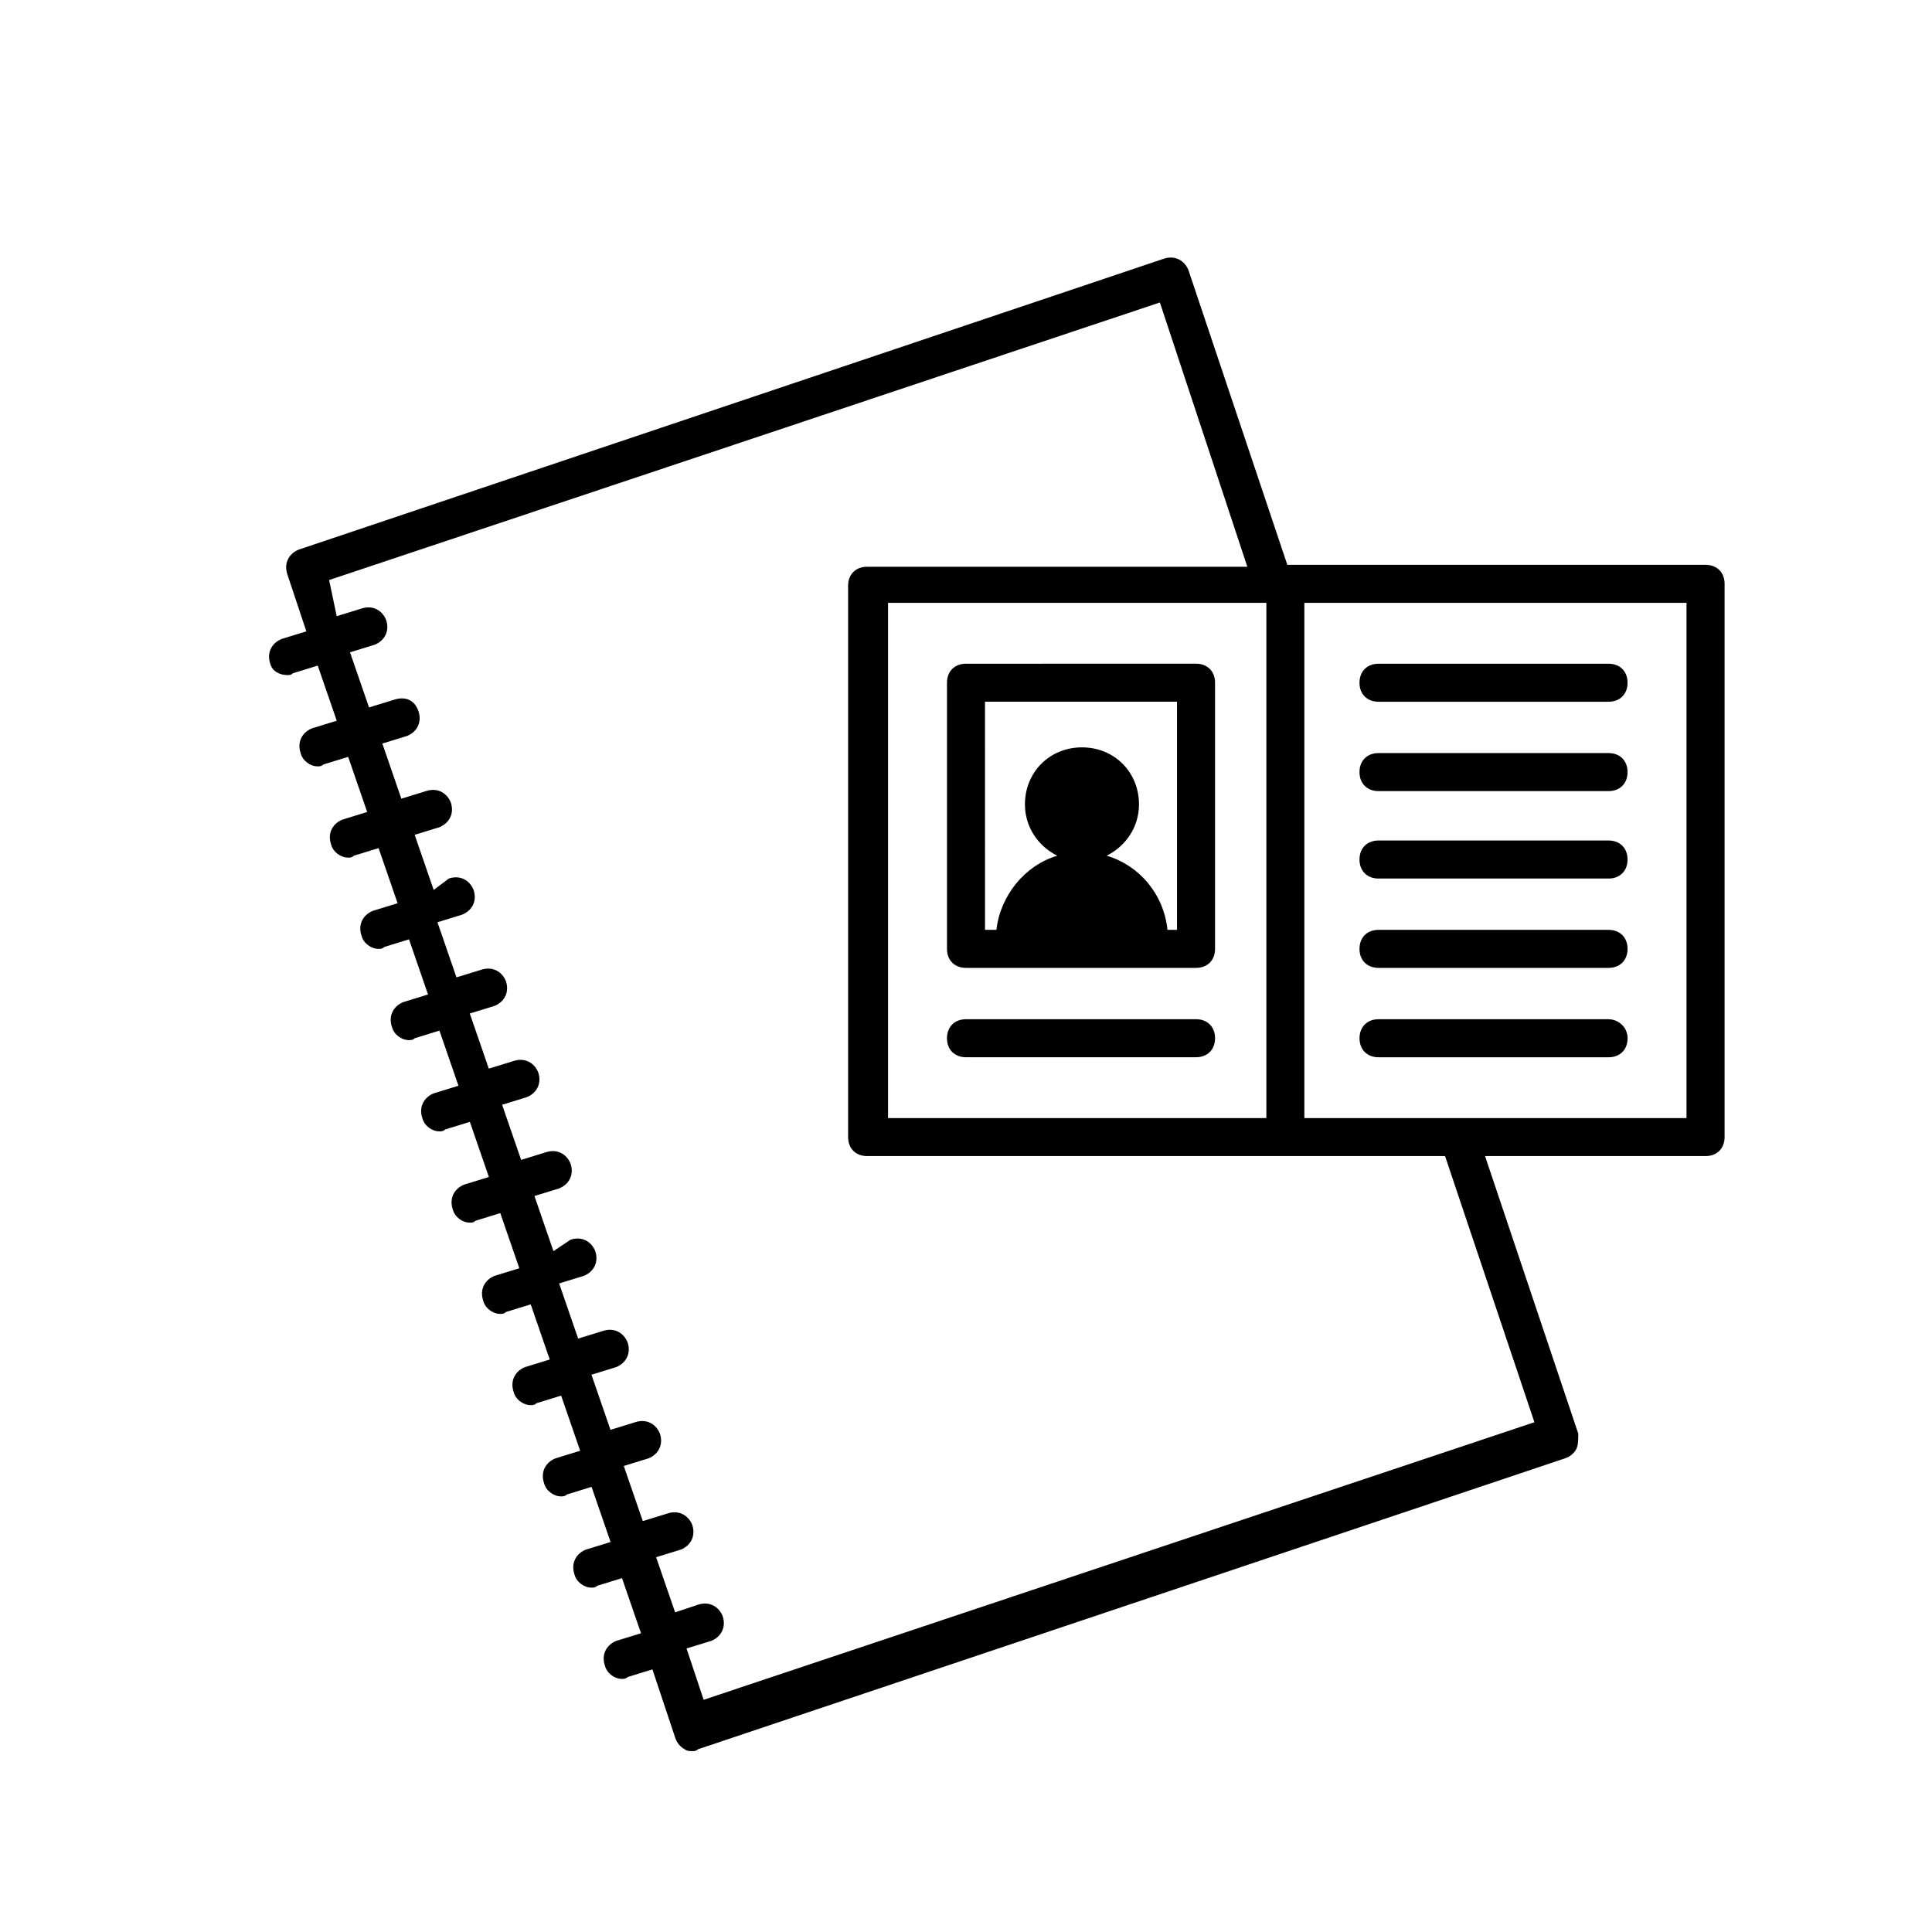 <?xml version="1.0" encoding="UTF-8"?>
<!-- The Best Svg Icon site in the world: iconSvg.co, Visit us! https://iconsvg.co -->
<svg fill="#000000" width="800px" height="800px" version="1.1" viewBox="144 144 512 512" xmlns="http://www.w3.org/2000/svg">
 <g>
  <path d="m220.14 322.91c0.504 0 1.008 0 1.512-0.504l6.551-2.016 5.039 14.609-6.551 2.016c-2.519 1.008-4.031 3.527-3.023 6.551 0.504 2.016 2.519 3.527 4.535 3.527 0.504 0 1.008 0 1.512-0.504l6.551-2.016 5.039 14.609-6.551 2.016c-2.519 1.008-4.031 3.527-3.023 6.551 0.504 2.016 2.519 3.527 4.535 3.527 0.504 0 1.008 0 1.512-0.504l6.551-2.016 5.039 14.609-6.551 2.016c-2.519 1.008-4.031 3.527-3.023 6.551 0.504 2.016 2.519 3.527 4.535 3.527 0.504 0 1.008 0 1.512-0.504l6.551-2.016 5.039 14.609-6.551 2.016c-2.519 1.008-4.031 3.527-3.023 6.551 0.504 2.016 2.519 3.527 4.535 3.527 0.504 0 1.008 0 1.512-0.504l6.551-2.016 5.039 14.609-6.551 2.016c-2.519 1.008-4.031 3.527-3.023 6.551 0.504 2.016 2.519 3.527 4.535 3.527 0.504 0 1.008 0 1.512-0.504l6.551-2.016 5.039 14.609-6.551 2.016c-2.519 1.008-4.031 3.527-3.023 6.551 0.504 2.016 2.519 3.527 4.535 3.527 0.504 0 1.008 0 1.512-0.504l6.551-2.016 5.039 14.609-6.551 2.016c-2.519 1.008-4.031 3.527-3.023 6.551 0.504 2.016 2.519 3.527 4.535 3.527 0.504 0 1.008 0 1.512-0.504l6.551-2.016 5.039 14.609-6.551 2.016c-2.519 1.008-4.031 3.527-3.023 6.551 0.504 2.016 2.519 3.527 4.535 3.527 0.504 0 1.008 0 1.512-0.504l6.551-2.016 5.039 14.609-6.551 2.016c-2.519 1.008-4.031 3.527-3.023 6.551 0.504 2.016 2.519 3.527 4.535 3.527 0.504 0 1.008 0 1.512-0.504l6.551-2.016 5.039 14.609-6.551 2.016c-2.519 1.008-4.031 3.527-3.023 6.551 0.504 2.016 2.519 3.527 4.535 3.527 0.504 0 1.008 0 1.512-0.504l6.551-2.016 5.039 14.609-6.551 2.016c-2.519 1.008-4.031 3.527-3.023 6.551 0.504 2.016 2.519 3.527 4.535 3.527 0.504 0 1.008 0 1.512-0.504l6.551-2.016 6.047 18.137c0.504 1.512 1.512 2.519 2.519 3.023 0.504 0.504 1.512 0.504 2.016 0.504s1.008 0 1.512-0.504l229.74-77.082c1.512-0.504 2.519-1.512 3.023-2.519 0.504-1.008 0.504-2.519 0.504-4.031l-24.707-73.562h58.441c3.023 0 5.039-2.016 5.039-5.039v-146.61c0-3.023-2.016-5.039-5.039-5.039h-110.84l-26.199-78.09c-1.008-2.519-3.527-4.031-6.551-3.023l-229.23 77.082c-2.519 1.008-4.031 3.527-3.023 6.551l5.039 15.113-6.547 2.016c-2.519 1.008-4.031 3.527-3.023 6.551 0.504 2.012 2.519 3.019 4.531 3.019zm370.8 117.39h-101.27v-136.54h101.27zm-111.34-136.54v136.54h-100.26v-136.54zm-248.38-6.043 220.16-73.555 23.176 70.031h-100.76c-3.023 0-5.039 2.016-5.039 5.039v146.1c0 3.023 2.016 5.039 5.039 5.039h153.16l23.68 70.535-220.16 73.555-4.535-13.602 6.551-2.016c2.519-1.008 4.031-3.527 3.023-6.551-1.008-2.519-3.527-4.031-6.551-3.023l-6.047 2.016-5.039-14.609 6.551-2.016c2.519-1.008 4.031-3.527 3.023-6.551-1.008-2.519-3.527-4.031-6.551-3.023l-6.551 2.016-5.039-14.609 6.551-2.016c2.519-1.008 4.031-3.527 3.023-6.551-1.008-2.519-3.527-4.031-6.551-3.023l-6.551 2.016-5.039-14.609 6.551-2.016c2.519-1.008 4.031-3.527 3.023-6.551-1.008-2.519-3.527-4.031-6.551-3.023l-6.551 2.016-5.039-14.609 6.551-2.016c2.519-1.008 4.031-3.527 3.023-6.551-1.008-2.519-3.527-4.031-6.551-3.023l-4.527 3.027-5.039-14.609 6.551-2.016c2.519-1.008 4.031-3.527 3.023-6.551-1.008-2.519-3.527-4.031-6.551-3.023l-6.551 2.016-5.039-14.609 6.551-2.016c2.519-1.008 4.031-3.527 3.023-6.551-1.008-2.519-3.527-4.031-6.551-3.023l-6.551 2.016-5.039-14.609 6.551-2.016c2.519-1.008 4.031-3.527 3.023-6.551-1.008-2.519-3.527-4.031-6.551-3.023l-6.551 2.016-5.039-14.609 6.551-2.016c2.519-1.008 4.031-3.527 3.023-6.551-1.008-2.519-3.527-4.031-6.551-3.023l-4.023 3.027-5.039-14.609 6.551-2.016c2.519-1.008 4.031-3.527 3.023-6.551-1.008-2.519-3.527-4.031-6.551-3.023l-6.551 2.016-5.039-14.609 6.551-2.016c2.519-1.008 4.031-3.527 3.023-6.551-1.008-3.023-3.527-4.031-6.551-3.023l-6.551 2.016-5.039-14.609 6.551-2.016c2.519-1.008 4.031-3.527 3.023-6.551-1.008-2.519-3.527-4.031-6.551-3.023l-6.551 2.016z"/>
  <path d="m570.29 414.11h-60.961c-3.023 0-5.039 2.016-5.039 5.039 0 3.023 2.016 5.039 5.039 5.039h60.961c3.023 0 5.039-2.016 5.039-5.039 0-3.023-2.519-5.039-5.039-5.039z"/>
  <path d="m509.32 400.5h60.961c3.023 0 5.039-2.016 5.039-5.039 0-3.023-2.016-5.039-5.039-5.039h-60.961c-3.023 0-5.039 2.016-5.039 5.039 0 3.023 2.016 5.039 5.039 5.039z"/>
  <path d="m509.32 376.82h60.961c3.023 0 5.039-2.016 5.039-5.039 0-3.023-2.016-5.039-5.039-5.039h-60.961c-3.023 0-5.039 2.016-5.039 5.039 0 3.023 2.016 5.039 5.039 5.039z"/>
  <path d="m509.32 353.65h60.961c3.023 0 5.039-2.016 5.039-5.039s-2.016-5.039-5.039-5.039h-60.961c-3.023 0-5.039 2.016-5.039 5.039s2.016 5.039 5.039 5.039z"/>
  <path d="m509.32 329.97h60.961c3.023 0 5.039-2.016 5.039-5.039 0-3.023-2.016-5.039-5.039-5.039l-60.961 0.004c-3.023 0-5.039 2.016-5.039 5.039 0 3.019 2.016 5.035 5.039 5.035z"/>
  <path d="m400 424.18h60.961c3.023 0 5.039-2.016 5.039-5.039s-2.016-5.039-5.039-5.039l-60.961 0.004c-3.023 0-5.039 2.016-5.039 5.039 0 3.023 2.016 5.035 5.039 5.035z"/>
  <path d="m400 400.5h60.961c3.023 0 5.039-2.016 5.039-5.039v-70.535c0-3.023-2.016-5.039-5.039-5.039l-60.961 0.004c-3.023 0-5.039 2.016-5.039 5.039v70.535c0 3.019 2.016 5.035 5.039 5.035zm5.035-70.535h50.883v60.457h-2.519c-1.008-9.574-7.559-17.129-16.121-19.648 5.039-2.519 8.566-7.559 8.566-13.602 0-8.566-6.551-15.113-15.113-15.113-8.566 0-15.113 6.551-15.113 15.113 0 6.047 3.527 11.082 8.566 13.602-8.566 2.519-15.113 10.578-16.121 19.648h-3.027z"/>
 </g>
</svg>